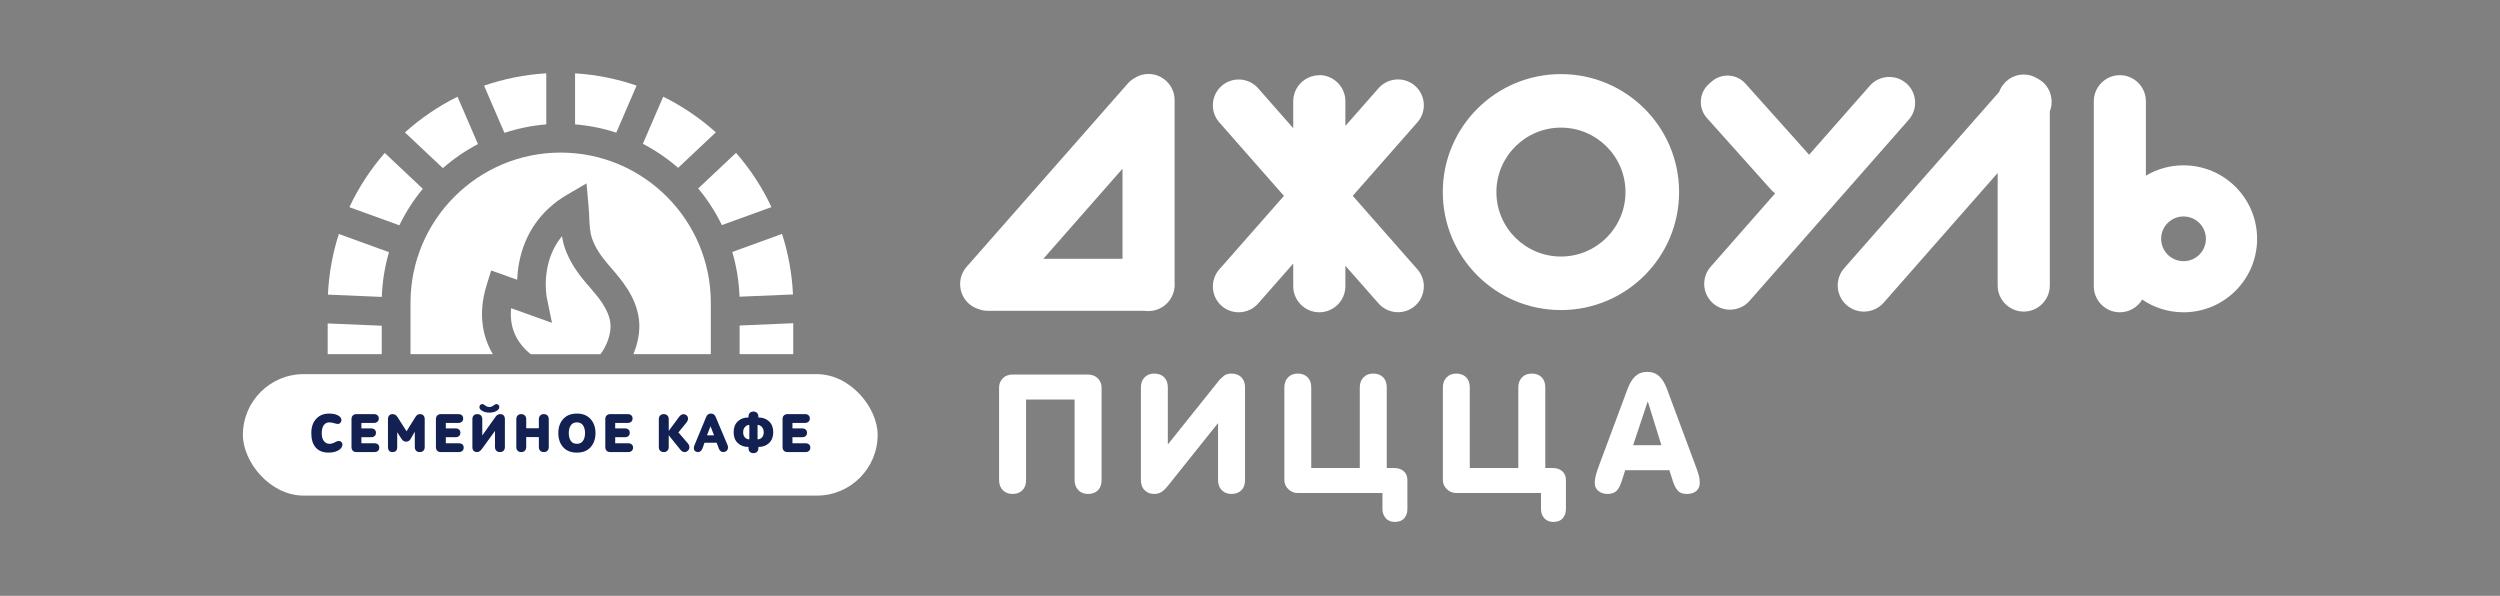 <svg width="1091" height="260" viewBox="0 0 1091 260" fill="none" xmlns="http://www.w3.org/2000/svg">
<rect x="0" y="0" width="1091" height="260" fill="#808080" stroke="none"/>
<path d="M474.921 163.466C476.521 163.466 477.903 163.979 479.049 165.065C480.135 166.151 480.727 167.534 480.727 169.192V209.536C480.727 211.431 480.214 212.873 479.128 213.959C478.041 215.045 476.58 215.558 474.842 215.558C473.105 215.558 471.722 215.045 470.636 213.959C469.55 212.873 468.958 211.412 468.958 209.536V174.346H447.769V209.536C447.769 211.431 447.256 212.873 446.17 213.959C445.084 215.045 443.622 215.558 441.885 215.558C440.147 215.558 438.765 215.045 437.679 213.959C436.592 212.873 436 211.412 436 209.536V169.113C436 167.514 436.573 166.132 437.679 165.045C438.765 163.959 440.226 163.446 441.885 163.446H474.902L474.921 163.466Z" fill="white"/>
<path d="M503.752 163.031C505.489 163.031 506.951 163.544 508.037 164.63C509.123 165.716 509.636 167.178 509.636 169.054V193.797H509.774L531.476 166.664C532.424 165.44 533.372 164.551 534.241 163.9C535.031 163.327 536.117 163.031 537.44 163.031C539.178 163.031 540.639 163.544 541.725 164.63C542.811 165.716 543.325 167.178 543.325 169.054V209.535C543.325 211.431 542.811 212.872 541.725 213.958C540.639 215.044 539.178 215.558 537.44 215.558C535.702 215.558 534.32 215.044 533.234 213.958C532.148 212.872 531.555 211.411 531.555 209.535V184.792H531.417L510.367 211.135C509.123 212.734 508.037 213.899 507.109 214.551C506.161 215.202 504.996 215.558 503.771 215.558C502.034 215.558 500.651 215.044 499.565 213.958C498.479 212.951 497.887 211.411 497.887 209.377V169.034C497.887 167.138 498.459 165.697 499.565 164.61C500.651 163.524 502.034 163.011 503.771 163.011" fill="white"/>
<path d="M566.337 163.03C568.075 163.03 569.536 163.543 570.622 164.629C571.709 165.716 572.222 167.177 572.222 169.053V204.242H593.411V169.053C593.411 167.157 593.983 165.716 595.089 164.629C596.175 163.543 597.557 163.03 599.295 163.03C601.033 163.03 602.494 163.543 603.58 164.629C604.666 165.716 605.18 167.177 605.18 169.053V204.242H608.379C610.196 204.242 611.637 204.755 612.664 205.703C613.671 206.651 614.184 207.954 614.184 209.475V222.093C614.184 223.772 613.75 225.075 612.802 226.161C611.854 227.247 610.472 227.761 608.734 227.761C606.997 227.761 605.752 227.247 604.824 226.24C603.817 225.154 603.304 223.772 603.304 222.113V215.142H566.219C564.698 215.142 563.316 214.57 562.23 213.464C561.065 212.378 560.492 211.074 560.492 209.396V169.053C560.492 167.157 561.065 165.716 562.171 164.629C563.257 163.543 564.639 163.03 566.377 163.03" fill="white"/>
<path d="M635.521 163.03C637.259 163.03 638.72 163.543 639.806 164.629C640.892 165.716 641.406 167.177 641.406 169.053V204.242H662.594V169.053C662.594 167.157 663.167 165.716 664.273 164.629C665.359 163.543 666.741 163.03 668.479 163.03C670.216 163.03 671.678 163.543 672.764 164.629C673.85 165.716 674.363 167.177 674.363 169.053V204.242H677.562C679.379 204.242 680.821 204.755 681.848 205.703C682.855 206.651 683.368 207.954 683.368 209.475V222.093C683.368 223.772 682.934 225.075 681.986 226.161C681.038 227.247 679.656 227.761 677.918 227.761C676.18 227.761 674.936 227.247 674.008 226.24C673.001 225.154 672.487 223.772 672.487 222.113V215.142H635.402C633.882 215.142 632.5 214.57 631.414 213.464C630.248 212.378 629.676 211.074 629.676 209.396V169.053C629.676 167.157 630.248 165.716 631.354 164.629C632.44 163.543 633.823 163.03 635.56 163.03" fill="white"/>
<path d="M718.931 162.3C721.044 162.3 722.703 162.951 724.085 164.195C725.467 165.499 726.553 167.315 727.422 169.646L740.041 203.532C740.475 204.697 740.909 205.862 741.265 207.086C741.62 208.31 741.778 209.475 741.778 210.72C741.778 212.24 741.265 213.405 740.258 214.274C739.172 215.143 737.789 215.577 736.131 215.577C734.314 215.577 733.011 215.064 732.142 214.057C731.273 213.05 730.542 211.588 729.97 209.772L728.528 205.19H709.235L707.853 209.535C707.122 211.865 706.332 213.445 705.384 214.254C704.437 215.123 703.133 215.558 701.613 215.558C699.934 215.558 698.572 215.123 697.545 214.254C696.459 213.385 695.945 212.22 695.945 210.7C695.945 209.535 696.163 208.31 696.518 207.066C696.873 205.842 697.249 204.598 697.683 203.512L710.301 169.626C711.17 167.296 712.256 165.499 713.639 164.176C715.021 162.951 716.759 162.28 718.931 162.28M712.691 194.29H725.033L719.148 175.353H719.01L712.691 194.29Z" fill="white"/>
<path fill-rule="evenodd" clip-rule="evenodd" d="M681.195 55.696C696.762 55.696 709.361 68.305 709.361 83.823C709.361 99.341 696.762 111.95 681.195 111.95C665.627 111.95 653.029 99.341 653.029 83.823C653.029 68.305 665.655 55.696 681.195 55.696ZM732.754 83.823V83.657C732.671 55.308 709.611 32.336 681.195 32.336C652.779 32.336 629.719 55.308 629.636 83.657V83.823C629.636 112.254 652.723 135.31 681.195 135.31C709.666 135.31 732.754 112.254 732.754 83.823ZM952.894 72.156C970.626 72.156 985 86.511 985 104.218C985 121.926 970.626 136.28 952.894 136.28C946.206 136.28 939.99 134.229 934.856 130.738C932.858 134.063 929.223 136.28 925.088 136.28C918.844 136.28 913.738 131.181 913.738 124.918V44.168C913.738 37.933 918.844 32.806 925.088 32.806C931.332 32.806 936.466 37.905 936.466 44.168V76.673C941.266 73.791 946.9 72.156 952.894 72.156ZM952.894 94.464C958.277 94.464 962.661 98.814 962.661 104.218C962.661 109.622 958.305 113.973 952.894 113.973C947.482 113.973 943.126 109.622 943.126 104.218C943.126 98.814 947.482 94.464 952.894 94.464ZM455.311 112.947L489.86 73.625V112.947H455.311ZM495.743 33.749C494.411 34.386 493.162 35.301 492.135 36.492L421.817 116.467C417.682 121.177 418.154 128.41 422.871 132.567C424.148 133.675 425.591 134.451 427.089 134.894C428.366 135.393 429.726 135.643 431.141 135.643H499.6C500.127 135.726 500.654 135.754 501.209 135.754C505.649 135.754 509.506 133.176 511.393 129.435L511.449 129.297C512.198 127.773 512.642 126.082 512.642 124.281C512.642 123.893 512.642 123.533 512.587 123.145V43.642C512.587 37.407 507.481 32.28 501.209 32.28C499.211 32.28 497.352 32.807 495.715 33.693L495.743 33.749ZM891.428 35.799C890.706 35.19 889.957 34.663 889.152 34.248C887.404 33.167 885.35 32.529 883.158 32.529C878.246 32.529 874.028 35.688 872.447 40.095L804.82 117.021C800.658 121.759 801.13 128.992 805.875 133.149C810.62 137.305 817.863 136.834 822.025 132.096L871.781 75.482V124.614C871.781 130.849 876.887 135.975 883.158 135.975C889.402 135.975 894.536 130.876 894.536 124.614V48.602C896.256 44.251 895.174 39.069 891.455 35.799H891.428ZM831.932 36.381C827.27 32.28 820.083 32.751 816.003 37.407L789.502 67.529L761.697 36.464C757.868 32.169 751.208 31.809 746.906 35.633L745.713 36.714C741.412 40.538 741.051 47.189 744.881 51.484L772.936 82.825C773.463 83.407 774.046 83.934 774.684 84.377L746.518 116.439C742.411 121.094 742.883 128.244 747.545 132.345C752.207 136.446 759.366 135.975 763.473 131.32L832.959 52.26C837.066 47.604 836.594 40.455 831.932 36.354V36.381ZM575.745 32.779C581.989 32.779 587.123 37.878 587.123 44.14V54.948L601.608 38.487C605.715 33.832 612.875 33.361 617.537 37.462C622.199 41.563 622.67 48.713 618.563 53.368L590.342 85.458L618.563 117.547C622.67 122.203 622.199 129.352 617.537 133.454C612.875 137.555 605.715 137.084 601.608 132.428L587.123 115.968V124.918C587.123 131.153 582.017 136.28 575.745 136.28C569.502 136.28 564.368 131.181 564.368 124.918V115.026L549.05 132.456C544.943 137.111 537.784 137.583 533.122 133.481C528.46 129.38 527.988 122.23 532.095 117.575L560.316 85.486L532.095 53.396C527.988 48.74 528.46 41.563 533.122 37.49C537.784 33.389 544.943 33.86 549.05 38.515L564.368 55.945V44.196C564.368 37.961 569.474 32.834 575.745 32.834V32.779Z" fill="white"/>
<path d="M280.531 62.76C286.081 65.64 291.251 69.17 295.931 73.25L312.391 57.75C305.401 51.47 297.671 46.26 289.421 42.19L280.541 62.77L280.531 62.76Z" fill="white"/>
<path d="M341.269 102.08L319.559 109.96C321.399 116.18 322.489 122.72 322.719 129.48L346.059 128.5C345.629 119.42 344.009 110.55 341.279 102.08" fill="white"/>
<path d="M304.709 82.24C308.759 87.11 312.239 92.48 315.019 98.23L336.659 90.38C332.679 81.88 327.499 73.91 321.199 66.7L304.699 82.24H304.709Z" fill="white"/>
<path d="M310.198 154.55V132.11C310.198 95.98 280.798 66.59 244.668 66.59C208.538 66.59 179.148 95.98 179.148 132.11V154.55H215.078C211.258 148.13 208.118 138.01 212.408 124.27L214.358 118.03L225.688 122.08C225.778 119.88 226.018 117.43 226.498 114.85C228.898 101.94 236.128 91.63 247.408 85.03L255.958 80.03L256.838 89.9C256.988 91.57 257.058 93.18 257.128 94.73C257.288 98.38 257.428 101.53 258.508 104.46C259.808 108 262.038 111.53 265.528 115.56L266.108 116.23C271.528 122.49 277.678 129.59 278.858 139.62C279.408 144.31 278.448 149.66 276.408 154.55H310.208H310.198Z" fill="white"/>
<path d="M223.048 134.48C222.498 139.93 223.638 144.82 226.468 149.06C228.278 151.77 230.368 153.6 231.638 154.56H262.018C264.908 150.94 266.858 145.18 266.378 141.1C265.648 134.91 261.258 129.84 256.608 124.47L256.018 123.79C251.508 118.58 248.548 113.82 246.708 108.81C245.998 106.86 245.538 104.94 245.228 103.07C235.788 114.58 238.488 129.19 238.638 129.95L240.888 140.89L230.368 137.11L223.038 134.49L223.048 134.48Z" fill="white"/>
<path d="M166.59 142.15L143 141.15V154.55H166.59V142.15Z" fill="white"/>
<path d="M174.29 98.32C177.05 92.59 180.5 87.24 184.51 82.39L167.91 66.75C161.62 73.96 156.45 81.92 152.48 90.41L174.28 98.32H174.29Z" fill="white"/>
<path d="M346.17 141.06L322.77 142.05V154.55H346.17V141.06Z" fill="white"/>
<path d="M166.628 129.57C166.848 122.81 167.928 116.27 169.758 110.05L147.878 102.11C145.138 110.59 143.528 119.48 143.098 128.58L166.618 129.57H166.628Z" fill="white"/>
<path d="M250.961 54.28C257.191 54.78 263.211 56.01 268.941 57.89L277.811 37.35C269.221 34.39 260.211 32.58 250.961 32.01V54.28Z" fill="white"/>
<path d="M193.269 73.38C197.919 69.3 203.059 65.77 208.579 62.88L199.659 42.22C191.419 46.29 183.699 51.51 176.719 57.79L193.269 73.38Z" fill="white"/>
<path d="M220.15 57.98C225.96 56.05 232.07 54.79 238.39 54.28V32C229.04 32.56 219.93 34.38 211.25 37.38L220.14 57.98H220.15Z" fill="white"/>
<rect x="106" y="163.28" width="277" height="53" rx="26.5" fill="white"/>
<path d="M143.699 184.32C142.667 184.32 141.851 184.752 141.275 185.568C140.699 186.408 140.411 187.56 140.411 189.048C140.411 190.56 140.723 191.712 141.371 192.504C142.019 193.296 142.835 193.68 143.819 193.68C144.155 193.68 144.491 193.632 144.851 193.536C145.187 193.44 145.451 193.368 145.643 193.272C145.835 193.176 146.147 193.032 146.579 192.792C147.683 192.24 148.523 192.312 149.099 193.032C149.411 193.416 149.507 193.896 149.363 194.496C149.219 195.12 148.859 195.648 148.283 196.104C147.083 197.064 145.451 197.52 143.435 197.52C140.939 197.52 139.067 196.776 137.771 195.288C136.475 193.8 135.851 191.712 135.851 189.024C135.851 186.432 136.547 184.344 137.963 182.808C139.355 181.272 141.251 180.48 143.603 180.48C145.571 180.48 147.107 180.888 148.163 181.704C148.595 182.064 148.859 182.472 148.955 182.952C149.051 183.432 149.003 183.816 148.811 184.104C148.379 184.992 147.563 185.232 146.363 184.824C145.355 184.488 144.467 184.32 143.699 184.32ZM153.395 195.096V182.904C153.395 182.28 153.563 181.752 153.947 181.344C154.331 180.936 154.859 180.72 155.555 180.72H163.187C163.835 180.72 164.339 180.888 164.723 181.224C165.107 181.56 165.299 182.04 165.299 182.64C165.299 183.216 165.107 183.696 164.723 184.032C164.339 184.392 163.835 184.56 163.187 184.56H157.715V186.96H161.963C162.611 186.96 163.115 187.128 163.499 187.464C163.883 187.8 164.075 188.28 164.075 188.88C164.075 189.456 163.883 189.936 163.499 190.272C163.115 190.632 162.611 190.8 161.963 190.8H157.715V193.44H163.403C164.051 193.44 164.555 193.608 164.939 193.944C165.323 194.28 165.515 194.76 165.515 195.36C165.515 195.936 165.323 196.416 164.939 196.752C164.555 197.112 164.051 197.28 163.403 197.28H155.555C154.859 197.28 154.331 197.088 153.947 196.68C153.563 196.272 153.395 195.744 153.395 195.096ZM177.421 188.208L181.285 181.992C181.765 181.152 182.461 180.72 183.325 180.72C183.973 180.72 184.477 180.936 184.813 181.32C185.149 181.704 185.341 182.232 185.341 182.904V195.096C185.341 195.768 185.149 196.296 184.789 196.68C184.405 197.088 183.877 197.28 183.181 197.28C182.485 197.28 181.957 197.088 181.573 196.68C181.189 196.272 181.021 195.744 181.021 195.096V188.376L179.197 191.544C178.717 192.36 178.069 192.744 177.205 192.744C176.413 192.744 175.765 192.36 175.261 191.568L173.341 188.616V195.096C173.341 196.56 172.669 197.28 171.325 197.28C170.605 197.28 170.101 197.088 169.789 196.68C169.453 196.272 169.309 195.744 169.309 195.096V182.904C169.309 182.28 169.477 181.776 169.813 181.344C170.149 180.936 170.653 180.72 171.325 180.72C172.237 180.72 172.933 181.152 173.461 181.992L177.421 188.208ZM190.235 195.096V182.904C190.235 182.28 190.403 181.752 190.787 181.344C191.171 180.936 191.699 180.72 192.395 180.72H200.027C200.675 180.72 201.179 180.888 201.563 181.224C201.947 181.56 202.139 182.04 202.139 182.64C202.139 183.216 201.947 183.696 201.563 184.032C201.179 184.392 200.675 184.56 200.027 184.56H194.555V186.96H198.803C199.451 186.96 199.955 187.128 200.339 187.464C200.723 187.8 200.915 188.28 200.915 188.88C200.915 189.456 200.723 189.936 200.339 190.272C199.955 190.632 199.451 190.8 198.803 190.8H194.555V193.44H200.243C200.891 193.44 201.395 193.608 201.779 193.944C202.163 194.28 202.355 194.76 202.355 195.36C202.355 195.936 202.163 196.416 201.779 196.752C201.395 197.112 200.891 197.28 200.243 197.28H192.395C191.699 197.28 191.171 197.088 190.787 196.68C190.403 196.272 190.235 195.744 190.235 195.096ZM210.469 182.904V190.032L211.909 188.016L214.789 183.936L216.253 181.896C216.781 181.128 217.453 180.72 218.245 180.72C218.965 180.72 219.493 180.936 219.829 181.32C220.165 181.728 220.333 182.256 220.333 182.904V195.096C220.333 195.744 220.141 196.272 219.781 196.68C219.421 197.088 218.893 197.28 218.197 197.28C217.477 197.28 216.925 197.088 216.565 196.656C216.181 196.248 216.013 195.72 216.013 195.096V188.064L210.205 196.056C209.557 196.872 208.909 197.28 208.237 197.28C207.565 197.28 207.037 197.112 206.677 196.728C206.317 196.344 206.149 195.816 206.149 195.096V182.904C206.149 182.28 206.317 181.776 206.677 181.344C207.037 180.936 207.589 180.72 208.309 180.72C209.005 180.72 209.533 180.936 209.917 181.344C210.277 181.776 210.469 182.28 210.469 182.904ZM213.565 180.072C212.725 180.072 211.957 179.952 211.237 179.688C210.517 179.424 209.989 179.064 209.605 178.632C209.341 178.344 209.221 178.032 209.221 177.648C209.221 177.264 209.341 176.952 209.605 176.688C210.157 176.136 210.877 176.232 211.765 176.952C212.293 177.408 212.893 177.624 213.565 177.624C214.189 177.624 214.789 177.408 215.365 176.952C215.629 176.76 215.869 176.592 216.061 176.496C216.253 176.4 216.469 176.352 216.757 176.352C217.021 176.352 217.285 176.472 217.525 176.688C217.789 176.952 217.909 177.264 217.909 177.624C217.909 178.008 217.765 178.344 217.525 178.632C216.685 179.592 215.365 180.072 213.565 180.072ZM235.159 186.888V182.904C235.159 182.28 235.351 181.752 235.735 181.344C236.119 180.936 236.647 180.72 237.343 180.72C238.015 180.72 238.543 180.936 238.927 181.344C239.287 181.752 239.479 182.28 239.479 182.904V195.096C239.479 195.768 239.287 196.296 238.927 196.68C238.543 197.088 238.015 197.28 237.343 197.28C236.623 197.28 236.095 197.088 235.711 196.68C235.327 196.272 235.159 195.744 235.159 195.096V190.728H229.639V195.096C229.639 195.744 229.447 196.272 229.063 196.68C228.679 197.088 228.151 197.28 227.479 197.28C226.783 197.28 226.255 197.088 225.871 196.68C225.487 196.272 225.319 195.744 225.319 195.096V182.904C225.319 182.28 225.487 181.752 225.871 181.344C226.255 180.936 226.783 180.72 227.479 180.72C228.151 180.72 228.679 180.936 229.063 181.344C229.447 181.752 229.639 182.28 229.639 182.904V186.888H235.159ZM243.65 189C243.65 186.504 244.346 184.464 245.762 182.88C247.178 181.296 249.17 180.48 251.762 180.48C254.33 180.48 256.322 181.296 257.738 182.88C259.154 184.464 259.874 186.504 259.874 189C259.874 191.496 259.154 193.56 257.738 195.144C256.322 196.728 254.33 197.52 251.762 197.52C249.17 197.52 247.178 196.728 245.762 195.144C244.346 193.56 243.65 191.496 243.65 189ZM248.21 189C248.21 190.392 248.498 191.52 249.098 192.384C249.674 193.248 250.562 193.68 251.762 193.68C252.938 193.68 253.826 193.248 254.426 192.384C255.002 191.52 255.314 190.392 255.314 189C255.314 187.608 255.002 186.48 254.426 185.616C253.826 184.752 252.938 184.32 251.762 184.32C250.562 184.32 249.674 184.752 249.098 185.616C248.498 186.48 248.21 187.608 248.21 189ZM264.149 195.096V182.904C264.149 182.28 264.317 181.752 264.701 181.344C265.085 180.936 265.613 180.72 266.309 180.72H273.941C274.589 180.72 275.093 180.888 275.477 181.224C275.861 181.56 276.053 182.04 276.053 182.64C276.053 183.216 275.861 183.696 275.477 184.032C275.093 184.392 274.589 184.56 273.941 184.56H268.469V186.96H272.717C273.365 186.96 273.869 187.128 274.253 187.464C274.637 187.8 274.829 188.28 274.829 188.88C274.829 189.456 274.637 189.936 274.253 190.272C273.869 190.632 273.365 190.8 272.717 190.8H268.469V193.44H274.157C274.805 193.44 275.309 193.608 275.693 193.944C276.077 194.28 276.269 194.76 276.269 195.36C276.269 195.936 276.077 196.416 275.693 196.752C275.309 197.112 274.805 197.28 274.157 197.28H266.309C265.613 197.28 265.085 197.088 264.701 196.68C264.317 196.272 264.149 195.744 264.149 195.096ZM287.515 195.096V182.904C287.515 182.28 287.683 181.752 288.067 181.344C288.451 180.936 288.979 180.72 289.675 180.72C290.347 180.72 290.875 180.936 291.259 181.344C291.643 181.752 291.835 182.28 291.835 182.904V188.04L296.347 181.944C296.803 181.32 297.331 180.936 297.907 180.792C298.483 180.672 299.035 180.816 299.587 181.224C300.043 181.632 300.259 182.136 300.259 182.712C300.235 183.288 299.995 183.864 299.563 184.416L296.059 188.712L300.139 193.44C300.619 193.992 300.859 194.568 300.859 195.168C300.859 195.768 300.619 196.296 300.139 196.728C299.563 197.208 298.987 197.376 298.435 197.256C297.859 197.16 297.355 196.8 296.875 196.2L291.835 189.936V195.096C291.835 195.744 291.643 196.272 291.259 196.68C290.875 197.088 290.347 197.28 289.675 197.28C288.979 197.28 288.451 197.088 288.067 196.68C287.683 196.272 287.515 195.744 287.515 195.096ZM313.656 195.624L312.744 193.2H307.44L306.696 195.336C306.456 196.056 306.096 196.608 305.616 196.968C305.136 197.352 304.512 197.4 303.792 197.112C303.24 196.92 302.928 196.56 302.832 195.984C302.736 195.408 302.808 194.832 303.096 194.232L308.136 182.04C308.544 181.008 309.24 180.48 310.248 180.48C311.208 180.48 311.88 180.96 312.288 181.872L317.472 194.16C317.712 194.688 317.76 195.24 317.616 195.84C317.472 196.44 317.112 196.848 316.536 197.088C315.864 197.352 315.288 197.352 314.784 197.064C314.256 196.8 313.896 196.32 313.656 195.624ZM310.056 186L308.52 189.984H311.616L310.056 186ZM324.315 188.616C324.315 189.624 324.579 190.416 325.107 190.944C325.635 191.472 326.283 191.736 327.003 191.736V185.424C326.283 185.424 325.659 185.736 325.131 186.312C324.579 186.912 324.315 187.68 324.315 188.616ZM328.803 197.76C328.107 197.76 327.579 197.568 327.195 197.16C326.811 196.752 326.643 196.224 326.643 195.576V195.048C324.699 195.048 323.139 194.472 321.939 193.32C320.739 192.168 320.163 190.608 320.163 188.616C320.163 186.648 320.739 185.064 321.939 183.912C323.139 182.76 324.699 182.184 326.643 182.184V181.776C326.643 181.152 326.811 180.624 327.195 180.216C327.579 179.808 328.107 179.592 328.803 179.592C329.475 179.592 330.003 179.808 330.387 180.216C330.771 180.624 330.963 181.152 330.963 181.776V182.184C332.883 182.184 334.443 182.76 335.643 183.912C336.843 185.064 337.443 186.648 337.443 188.616C337.443 190.608 336.843 192.168 335.643 193.32C334.443 194.472 332.883 195.048 330.963 195.048V195.576C330.963 196.224 330.771 196.752 330.387 197.16C330.003 197.568 329.475 197.76 328.803 197.76ZM333.291 188.616C333.291 187.68 333.003 186.912 332.475 186.312C331.923 185.736 331.299 185.424 330.603 185.424V191.736C331.323 191.736 331.947 191.472 332.475 190.944C333.003 190.416 333.291 189.624 333.291 188.616ZM341.507 195.096V182.904C341.507 182.28 341.675 181.752 342.059 181.344C342.443 180.936 342.971 180.72 343.667 180.72H351.299C351.947 180.72 352.451 180.888 352.835 181.224C353.219 181.56 353.411 182.04 353.411 182.64C353.411 183.216 353.219 183.696 352.835 184.032C352.451 184.392 351.947 184.56 351.299 184.56H345.827V186.96H350.075C350.723 186.96 351.227 187.128 351.611 187.464C351.995 187.8 352.187 188.28 352.187 188.88C352.187 189.456 351.995 189.936 351.611 190.272C351.227 190.632 350.723 190.8 350.075 190.8H345.827V193.44H351.515C352.163 193.44 352.667 193.608 353.051 193.944C353.435 194.28 353.627 194.76 353.627 195.36C353.627 195.936 353.435 196.416 353.051 196.752C352.667 197.112 352.163 197.28 351.515 197.28H343.667C342.971 197.28 342.443 197.088 342.059 196.68C341.675 196.272 341.507 195.744 341.507 195.096Z" fill="#122052"/>
</svg>
